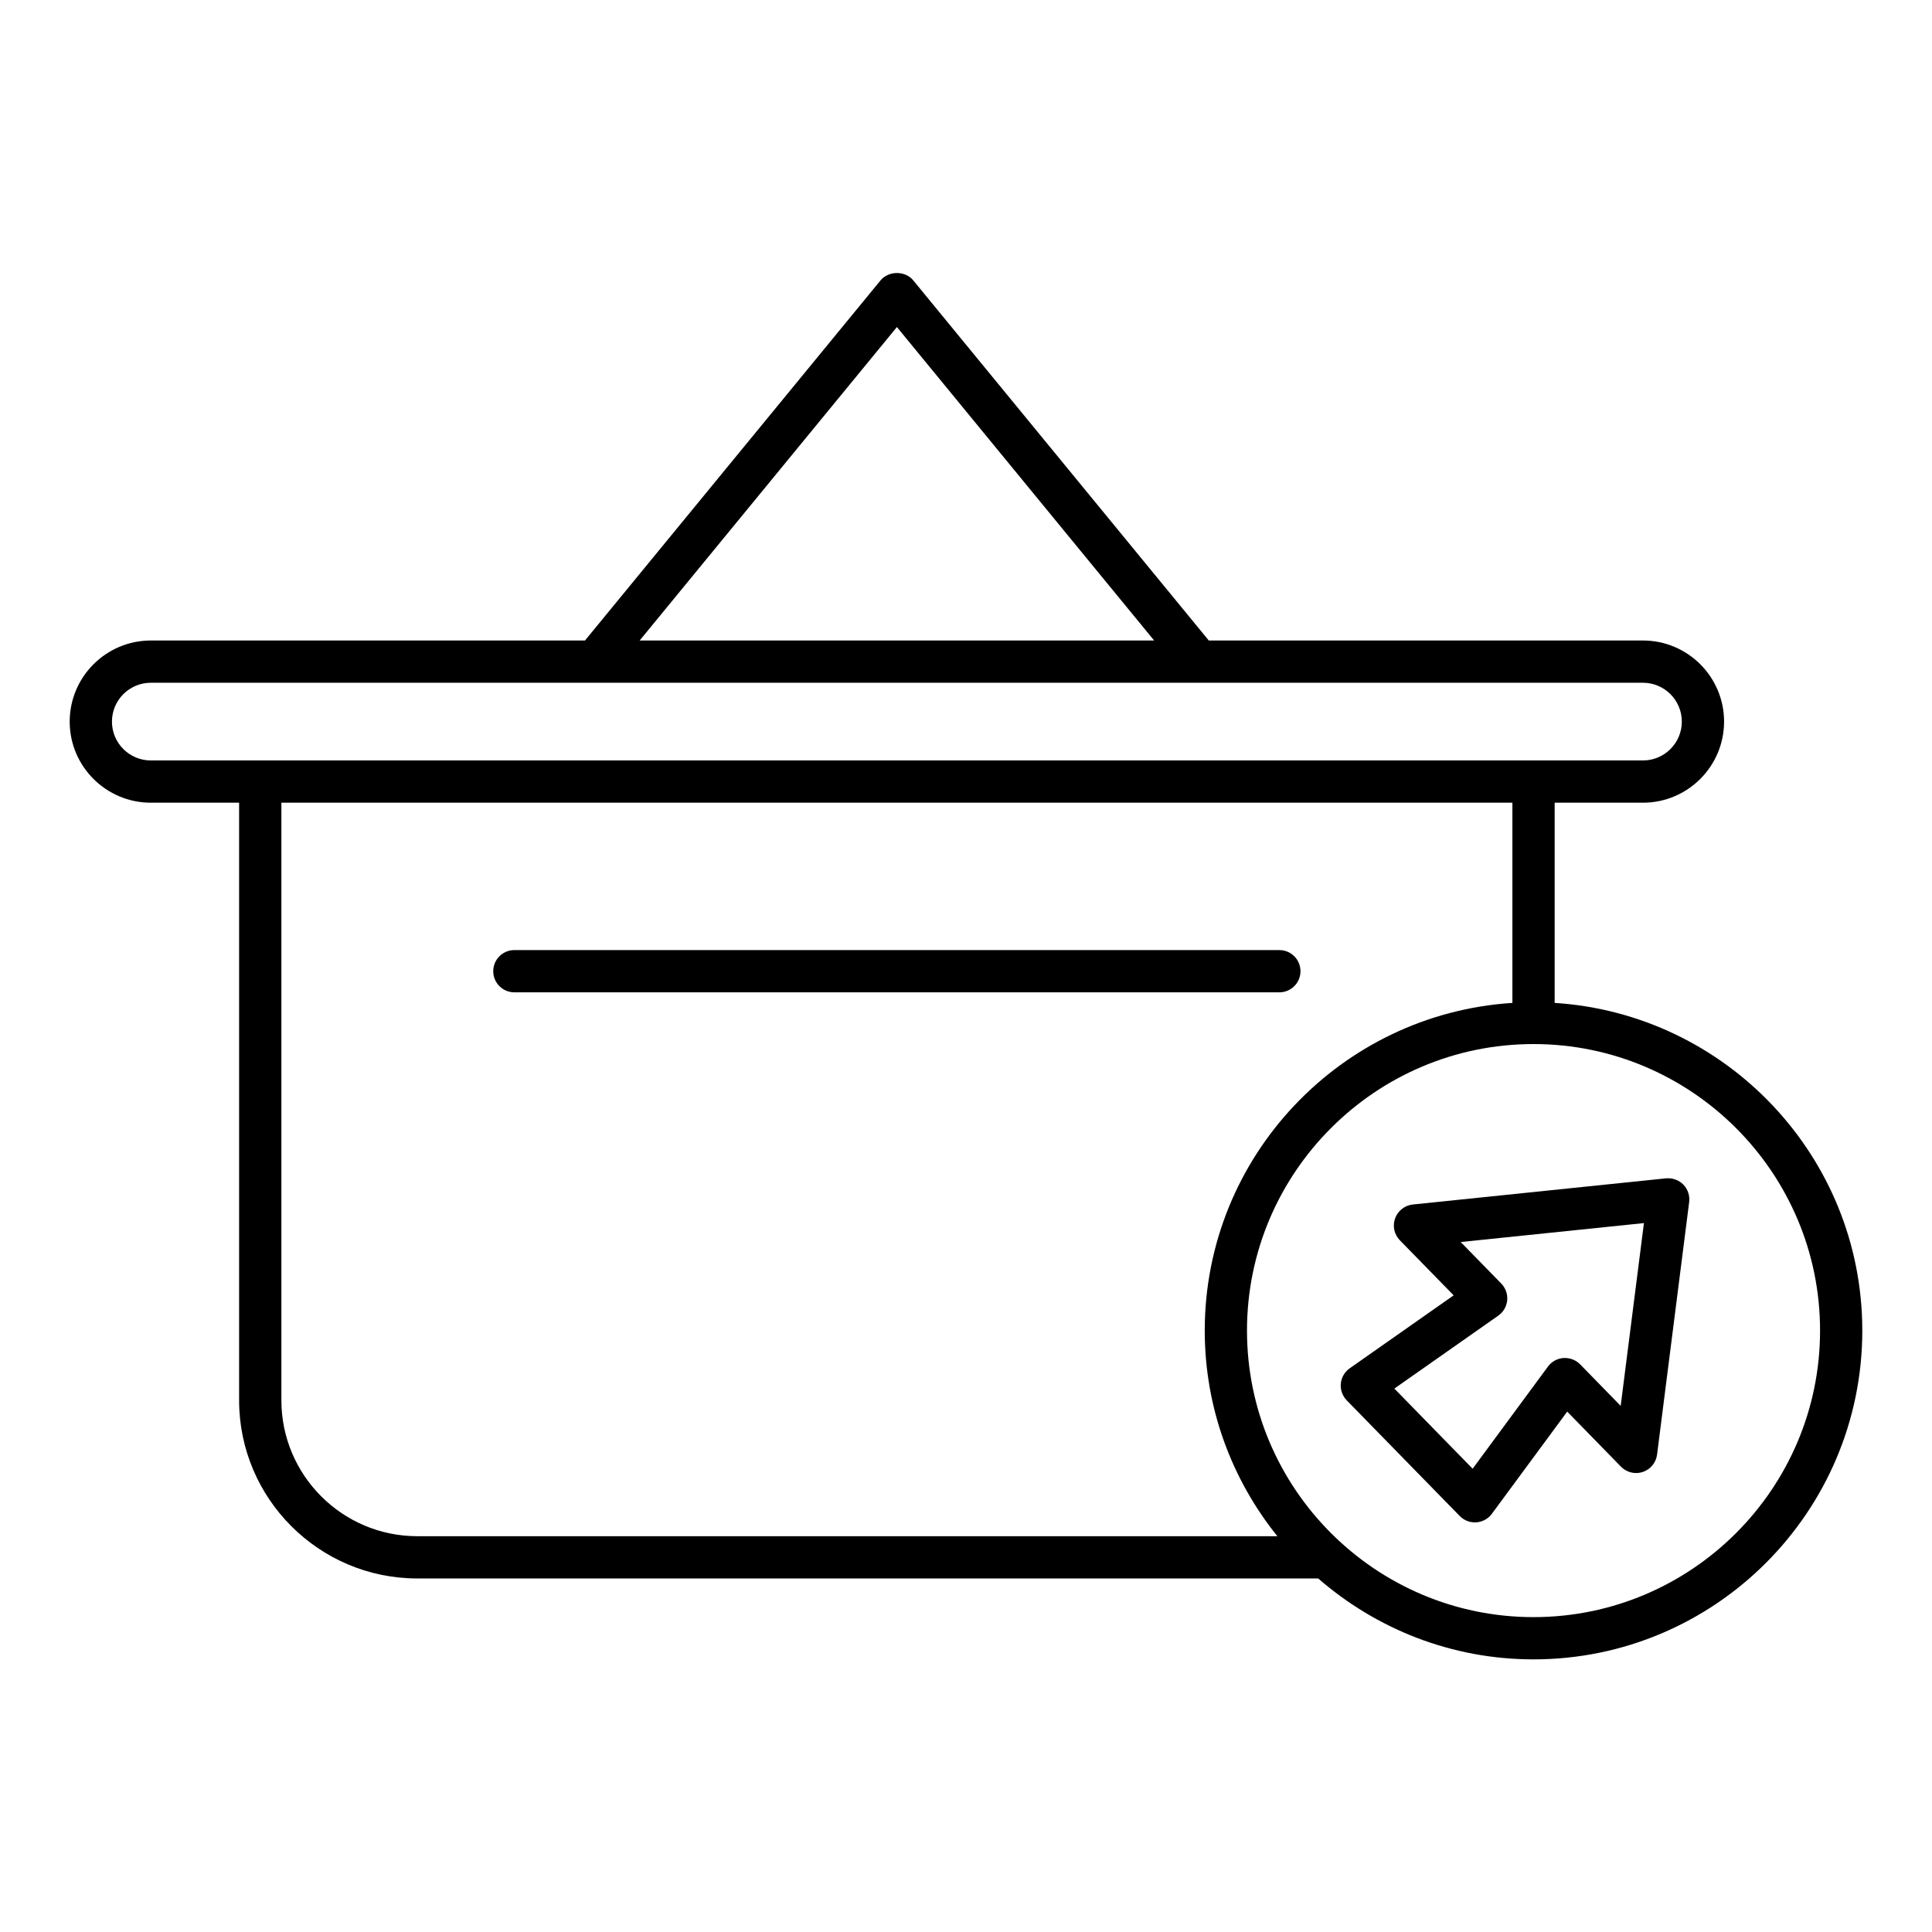 <?xml version="1.0" encoding="UTF-8"?>
<!-- Uploaded to: SVG Repo, www.svgrepo.com, Generator: SVG Repo Mixer Tools -->
<svg fill="#000000" width="800px" height="800px" version="1.1" viewBox="144 144 512 512" xmlns="http://www.w3.org/2000/svg">
 <g>
  <path d="m488.64 401.38c0-3.094-2.504-5.598-5.598-5.598h-202.73c-3.094 0-5.598 2.504-5.598 5.598s2.504 5.598 5.598 5.598h202.73c3.094 0 5.598-2.504 5.598-5.598z"/>
  <path d="m556 409.78v-53.055h23.402c11.852 0 21.496-9.645 21.496-21.496 0-11.852-9.645-21.488-21.496-21.488h-115.06l-78.324-95.445c-2.133-2.59-6.527-2.59-8.66 0l-78.332 95.445h-115.06c-11.852 0-21.496 9.645-21.496 21.496s9.645 21.488 21.496 21.488h23.402v158.37c0 26.031 21.184 47.211 47.215 47.211h238.75c15.305 13.316 35.234 21.445 57.066 21.445 48.043 0 87.129-39.086 87.129-87.129 0.004-46.152-36.098-83.934-81.527-86.844zm-174.31-179.11 68.168 83.07h-136.34zm-197.72 114.86c-5.68 0-10.301-4.621-10.301-10.301 0-5.676 4.621-10.293 10.301-10.293h395.43c5.68 0 10.301 4.621 10.301 10.301 0 5.676-4.621 10.293-10.301 10.293zm70.621 205.58c-19.859 0-36.02-16.152-36.02-36.016v-158.37h326.23v53.055c-45.43 2.91-81.531 40.691-81.531 86.844 0 20.613 7.234 39.551 19.246 54.488zm295.81 21.445c-41.871 0-75.934-34.062-75.934-75.934s34.062-75.934 75.934-75.934c41.867 0.004 75.934 34.066 75.934 75.934 0 41.871-34.066 75.934-75.934 75.934z"/>
  <path d="m585.52 456.27-67.109 6.934c-2.137 0.223-3.957 1.645-4.691 3.668-0.734 2.016-0.242 4.273 1.258 5.816l14.258 14.59-27.543 19.332c-1.344 0.941-2.207 2.426-2.363 4.062-0.148 1.633 0.426 3.258 1.57 4.434l29.949 30.656c1.059 1.078 2.504 1.684 4.008 1.684 0.125 0 0.258-0.004 0.387-0.012 1.633-0.113 3.144-0.941 4.117-2.262l19.969-27.082 14.25 14.598c1.504 1.531 3.754 2.078 5.789 1.395 2.035-0.684 3.5-2.473 3.773-4.602l8.508-66.93c0.215-1.695-0.355-3.394-1.547-4.621-1.195-1.223-2.875-1.805-4.582-1.66zm-12.023 60.301-10.754-11.016c-1.148-1.164-2.699-1.742-4.394-1.672-1.633 0.113-3.144 0.941-4.117 2.262l-19.969 27.082-20.746-21.238 27.543-19.332c1.344-0.941 2.207-2.426 2.363-4.062 0.148-1.633-0.426-3.258-1.57-4.434l-10.758-11.012 48.562-5.019z"/>
 </g>
</svg>
